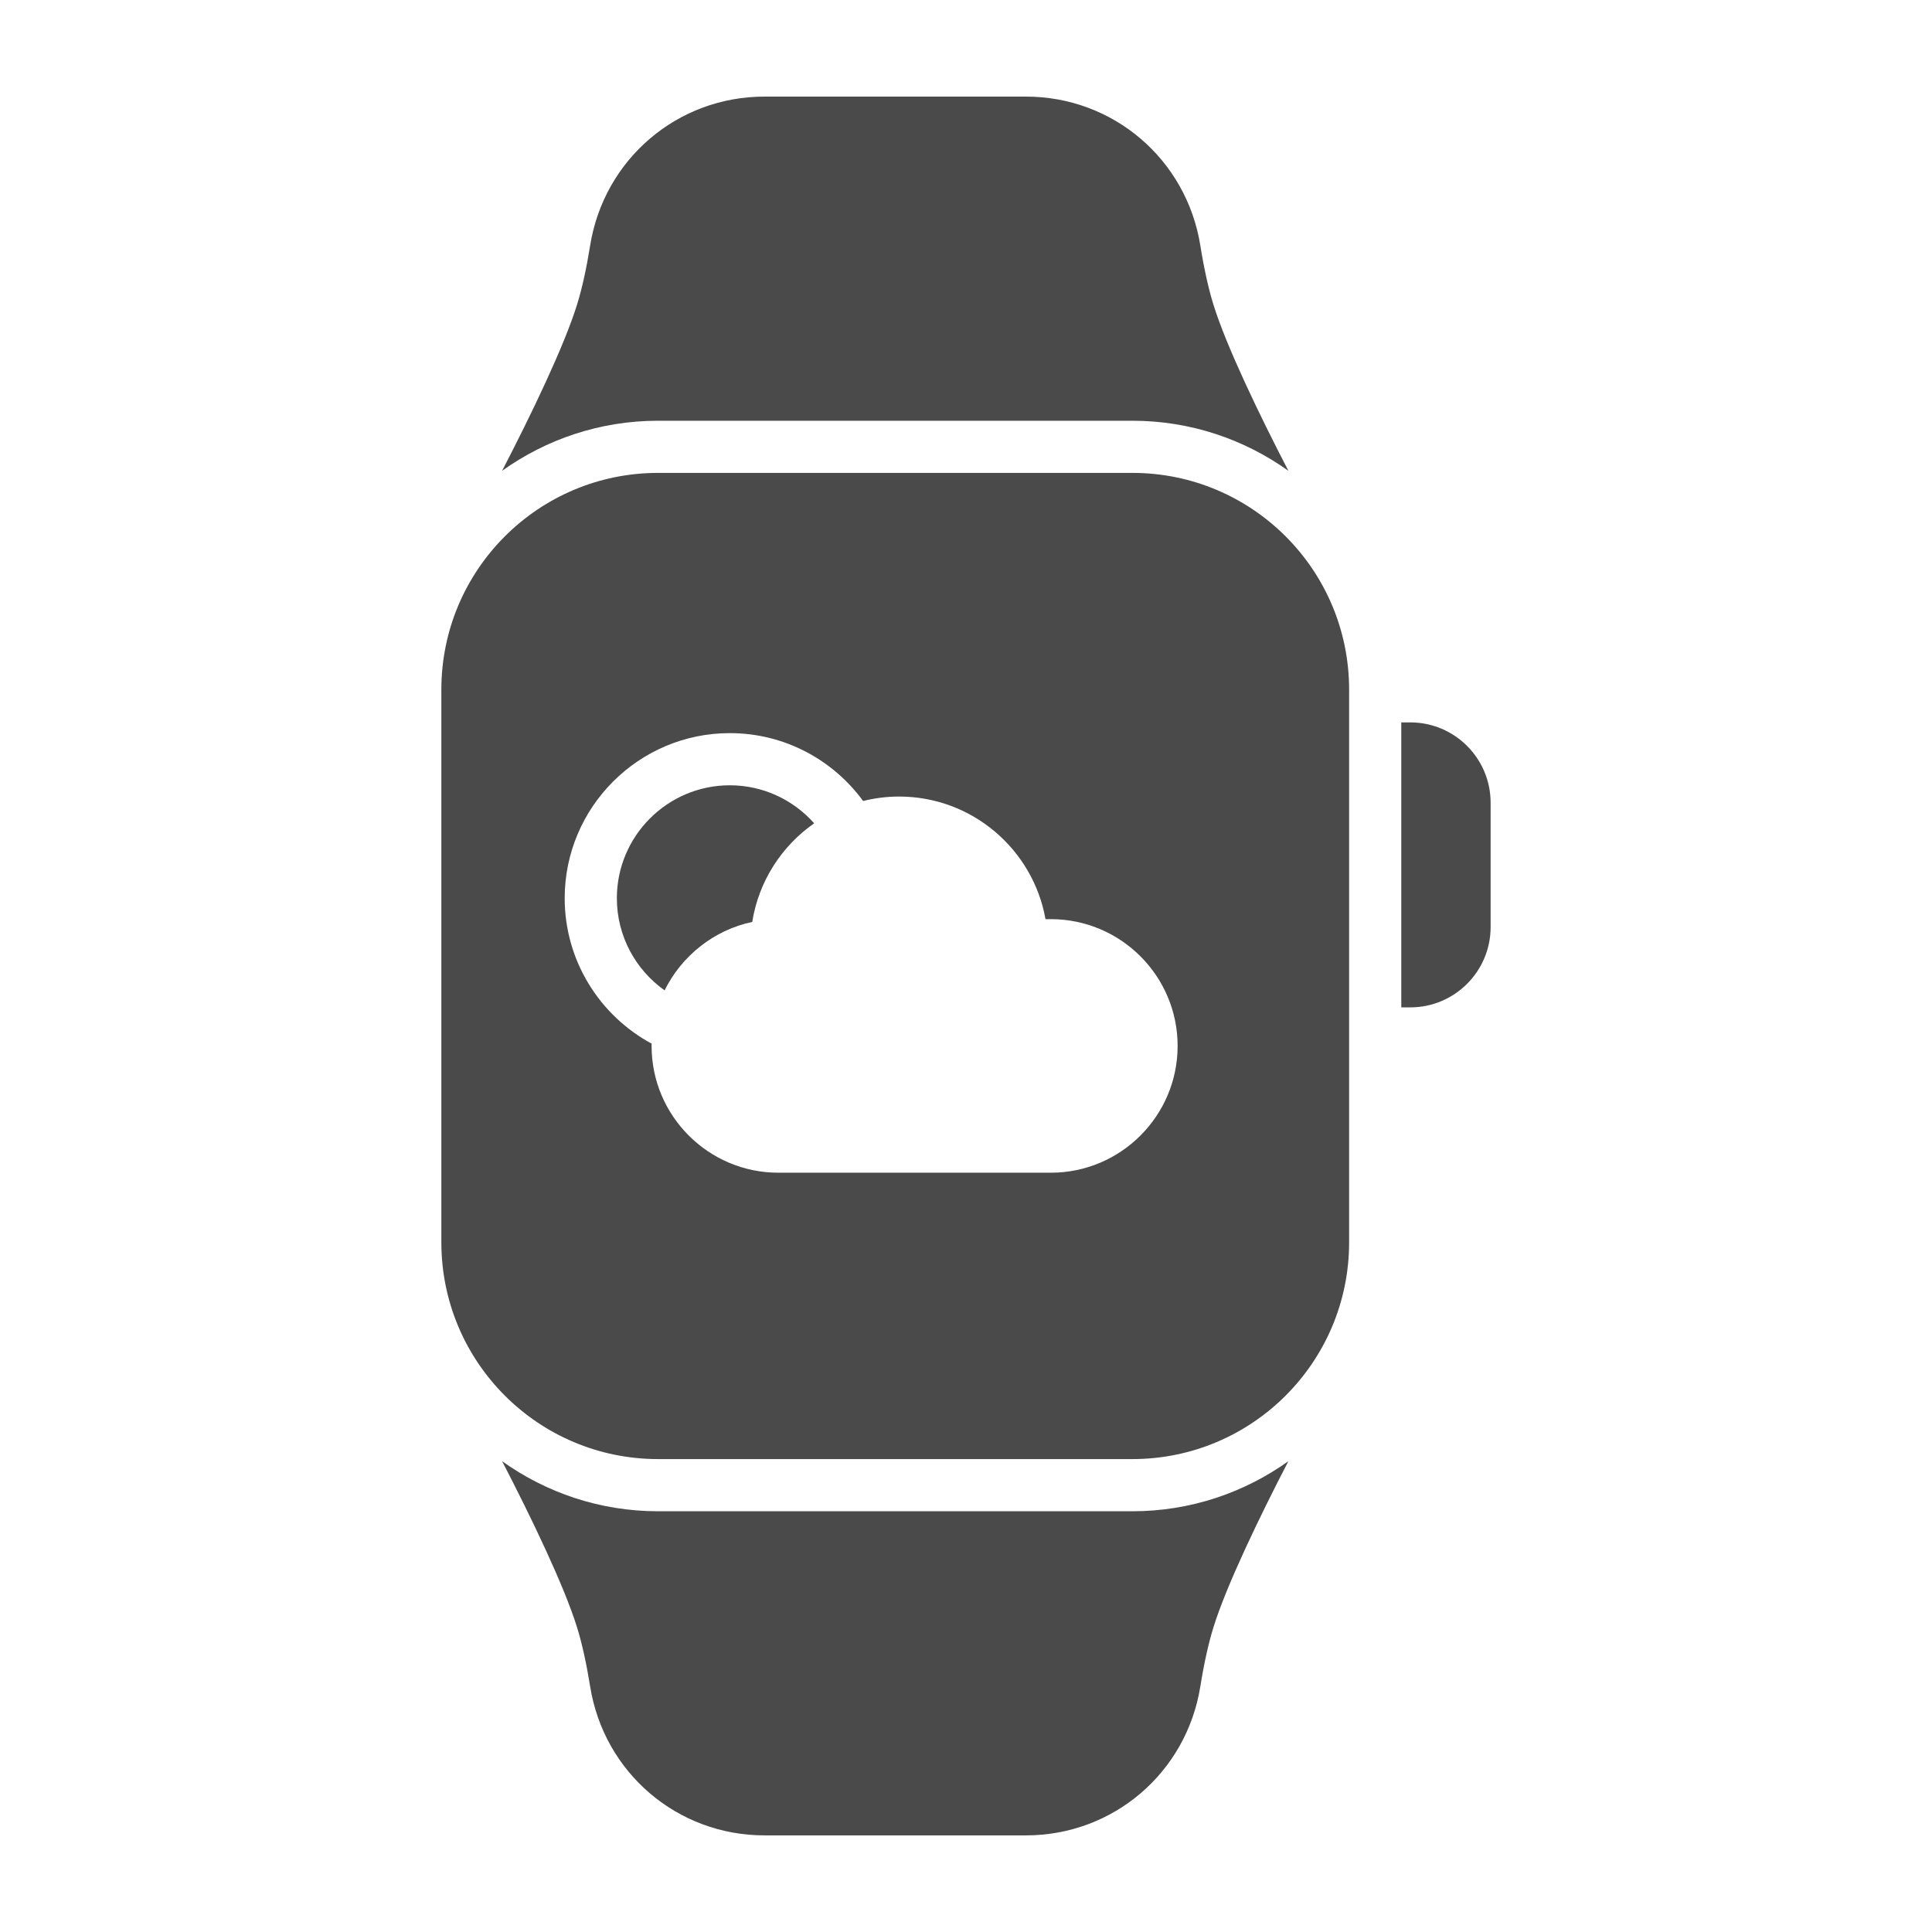 <svg xmlns="http://www.w3.org/2000/svg" xmlns:xlink="http://www.w3.org/1999/xlink" width="512" zoomAndPan="magnify" viewBox="0 0 384 384" height="512" preserveAspectRatio="xMidYMid meet" version="1.0"><defs><g/><clipPath id="2fea43c7a9"><path d="M 99 19.199 L 257 19.199 L 257 94 L 99 94 Z M 99 19.199 " clip-rule="nonzero"/></clipPath><clipPath id="8fa274aeac"><path d="M 99 290 L 257 290 L 257 364.949 L 99 364.949 Z M 99 290 " clip-rule="nonzero"/></clipPath><clipPath id="576d7b3135"><path d="M 87.672 93 L 269 93 L 269 291 L 87.672 291 Z M 87.672 93 " clip-rule="nonzero"/></clipPath><clipPath id="6e208a663b"><path d="M 278 143 L 296.172 143 L 296.172 201 L 278 201 Z M 278 143 " clip-rule="nonzero"/></clipPath></defs><g clip-path="url(#2fea43c7a9)"><path fill="#4a4a4a" d="M 225.07 83.625 C 236.625 83.625 247.324 87.324 256.078 93.578 C 250.336 82.508 243.723 68.789 241.164 60.5 C 240.184 57.332 239.312 53.391 238.574 48.789 C 235.816 31.645 221.242 19.199 203.918 19.199 L 151.953 19.199 C 134.629 19.199 120.055 31.645 117.297 48.789 C 116.559 53.391 115.688 57.336 114.707 60.5 C 112.148 68.789 105.535 82.508 99.793 93.578 C 108.543 87.324 119.246 83.625 130.801 83.625 L 225.07 83.625 " fill-opacity="1" fill-rule="nonzero"/></g><g clip-path="url(#8fa274aeac)"><path fill="#4a4a4a" d="M 130.801 300.375 C 119.246 300.375 108.543 296.676 99.793 290.418 C 105.535 301.488 112.148 315.211 114.707 323.496 C 115.688 326.664 116.559 330.605 117.297 335.207 C 120.055 352.352 134.629 364.797 151.953 364.797 L 203.918 364.797 C 221.242 364.797 235.816 352.352 238.574 335.207 C 239.312 330.605 240.184 326.664 241.164 323.496 C 243.723 315.211 250.336 301.488 256.078 290.418 C 247.324 296.676 236.625 300.375 225.07 300.375 L 130.801 300.375 " fill-opacity="1" fill-rule="nonzero"/></g><g clip-path="url(#576d7b3135)"><path fill="#4a4a4a" d="M 208.863 233.086 L 154.707 233.086 C 140.809 233.086 129.508 221.781 129.508 207.887 C 129.508 207.734 129.512 207.582 129.516 207.43 C 119.238 201.879 112.238 191.008 112.238 178.531 C 112.238 160.438 126.957 145.715 145.055 145.715 C 155.926 145.715 165.574 151.035 171.551 159.203 C 173.844 158.633 176.238 158.32 178.703 158.32 C 193.23 158.32 205.344 168.855 207.801 182.688 L 208.863 182.688 C 222.758 182.688 234.062 193.992 234.062 207.887 C 234.062 221.781 222.758 233.086 208.863 233.086 Z M 225.07 93.992 L 130.801 93.992 C 107.008 93.992 87.723 113.277 87.723 137.07 L 87.723 246.926 C 87.723 270.719 107.008 290.004 130.801 290.004 L 225.07 290.004 C 248.863 290.004 268.148 270.719 268.148 246.926 L 268.148 137.07 C 268.148 113.277 248.863 93.992 225.07 93.992 " fill-opacity="1" fill-rule="nonzero"/></g><path fill="#4a4a4a" d="M 145.055 156.082 C 132.676 156.082 122.605 166.156 122.605 178.531 C 122.605 186.082 126.359 192.773 132.094 196.844 C 135.473 190 141.867 184.863 149.516 183.238 C 150.797 175.145 155.375 168.141 161.824 163.637 C 157.711 159.008 151.719 156.082 145.055 156.082 " fill-opacity="1" fill-rule="nonzero"/><g clip-path="url(#6e208a663b)"><path fill="#4a4a4a" d="M 280.316 143.582 L 278.516 143.582 L 278.516 200.223 L 280.316 200.223 C 289.117 200.223 296.273 193.062 296.273 184.262 L 296.273 159.547 C 296.273 150.742 289.117 143.582 280.316 143.582 " fill-opacity="1" fill-rule="nonzero"/></g><g fill="#4a4a4a" fill-opacity="1"><g transform="translate(176, 20.91)"><g><path d="M 1.094 0 L 1.094 -1.281 L 2.234 -1.281 L 2.234 0 Z M 1.094 0 "/></g></g></g></svg>